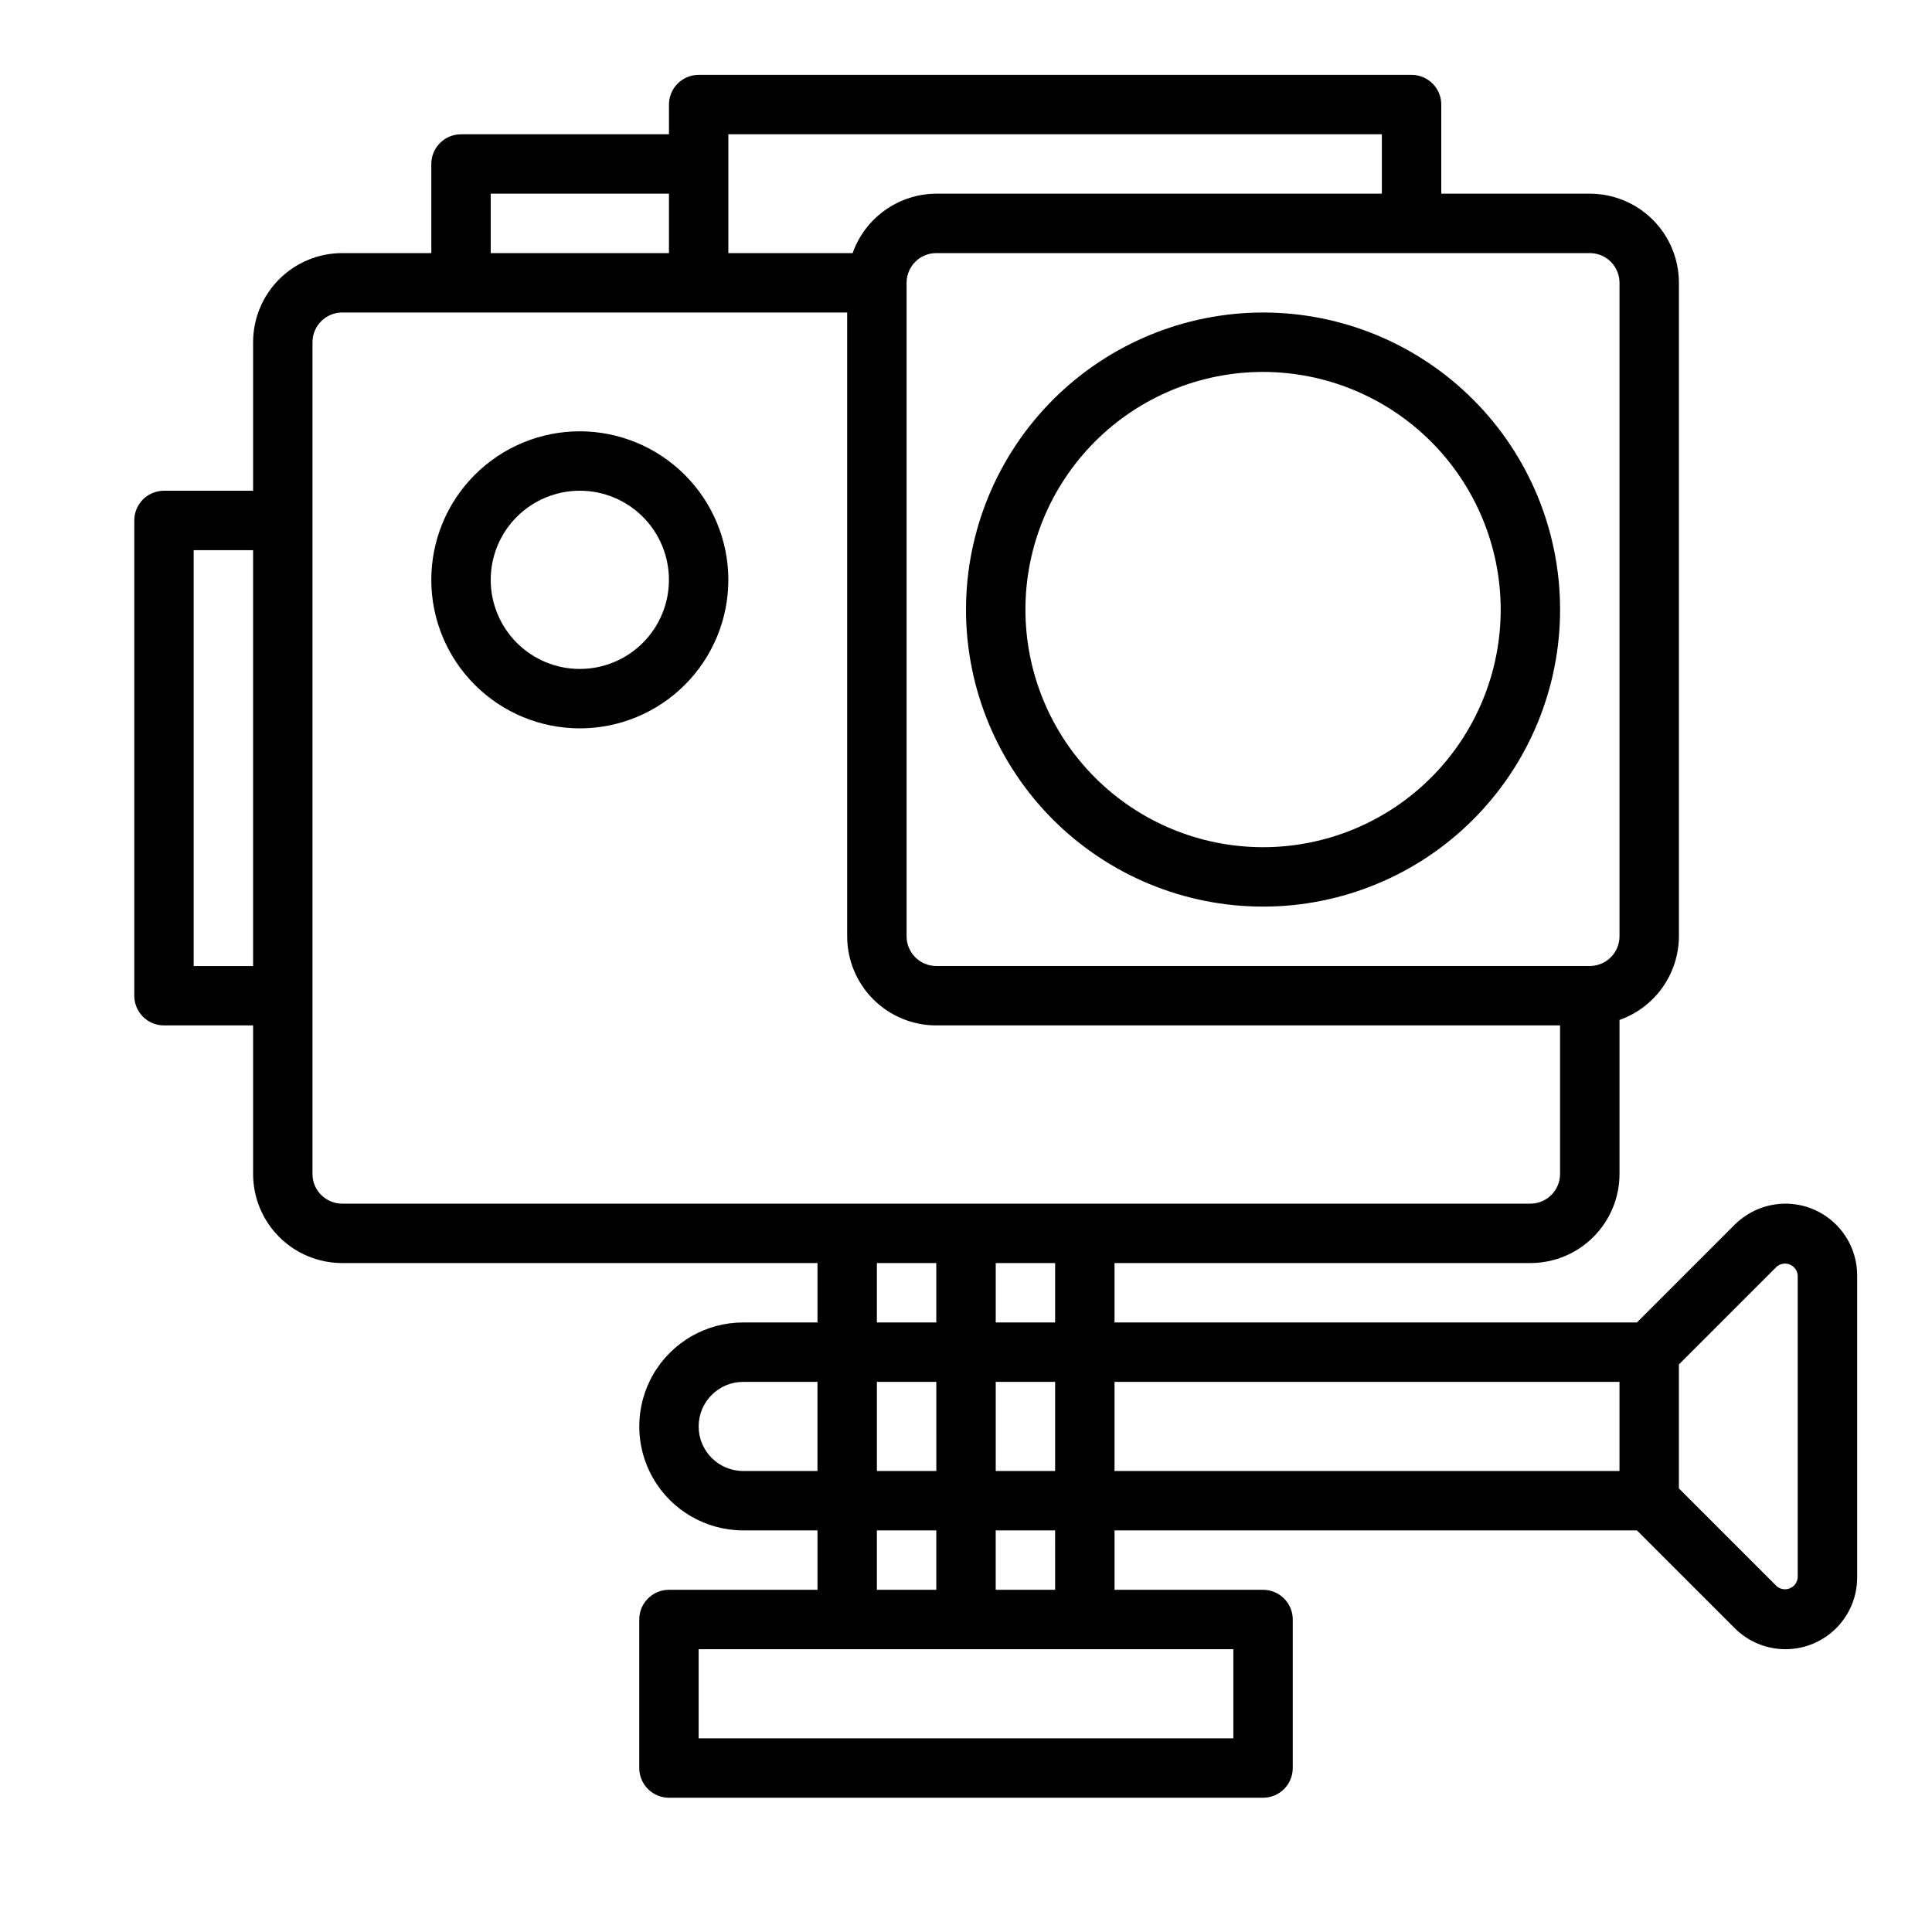 <?xml version="1.0" encoding="UTF-8"?>
<!-- Uploaded to: ICON Repo, www.iconrepo.com, Generator: ICON Repo Mixer Tools -->
<svg fill="#000000" width="800px" height="800px" version="1.1" viewBox="144 144 512 512" xmlns="http://www.w3.org/2000/svg">
 <g>
  <path d="m297.66 258.3c-10.441 0-20.453 4.148-27.832 11.531-7.383 7.379-11.531 17.391-11.531 27.832 0 10.438 4.148 20.449 11.531 27.828 7.379 7.383 17.391 11.531 27.832 11.531 10.438 0 20.449-4.148 27.828-11.531 7.383-7.379 11.531-17.391 11.531-27.828-0.012-10.438-4.164-20.441-11.543-27.82-7.379-7.379-17.383-11.527-27.816-11.543zm0 62.977c-6.266 0-12.273-2.488-16.699-6.918-4.43-4.426-6.918-10.434-6.918-16.695 0-6.266 2.488-12.273 6.918-16.699 4.426-4.43 10.434-6.918 16.699-6.918 6.262 0 12.27 2.488 16.695 6.918 4.43 4.426 6.918 10.434 6.918 16.699 0 6.262-2.488 12.27-6.918 16.695-4.426 4.43-10.434 6.918-16.695 6.918z"/>
  <path d="m617.16 462.98c-5.035 0.016-9.863 2.016-13.438 5.562l-25.922 25.922h-138.44v-15.742h110.21c6.266 0 12.27-2.488 16.699-6.918 4.43-4.43 6.918-10.434 6.918-16.699v-40.809c4.59-1.621 8.562-4.621 11.383-8.59 2.816-3.969 4.34-8.711 4.359-13.578v-173.18c0-6.262-2.488-12.27-6.914-16.699-4.43-4.43-10.438-6.918-16.699-6.918h-39.363v-23.613c0-2.09-0.828-4.09-2.305-5.566-1.477-1.477-3.477-2.309-5.566-2.309h-188.93c-4.348 0-7.871 3.527-7.871 7.875v7.871h-55.102c-4.348 0-7.875 3.523-7.875 7.871v23.617h-23.613c-6.266 0-12.273 2.488-16.699 6.918-4.43 4.426-6.918 10.434-6.918 16.699v39.359h-23.617c-4.348 0-7.871 3.523-7.871 7.871v125.95c0 2.086 0.828 4.09 2.305 5.566 1.477 1.477 3.481 2.305 5.566 2.305h23.617v39.359c0 6.266 2.488 12.27 6.918 16.699 4.426 4.43 10.434 6.918 16.699 6.918h125.95v15.742h-19.68c-9.844 0-18.938 5.254-23.859 13.777-4.922 8.523-4.922 19.027 0 27.551 4.922 8.527 14.016 13.777 23.859 13.777h19.68v15.742l-39.359 0.004c-4.348 0-7.871 3.523-7.871 7.871v39.359c0 2.09 0.828 4.09 2.305 5.566 1.477 1.477 3.481 2.305 5.566 2.305h157.44c2.086 0 4.09-0.828 5.566-2.305 1.477-1.477 2.305-3.477 2.305-5.566v-39.359c0-2.09-0.828-4.09-2.305-5.566-1.477-1.477-3.481-2.305-5.566-2.305h-39.359v-15.746h138.44l25.922 25.922c3.562 3.566 8.398 5.566 13.438 5.566s9.875-2 13.438-5.566c3.562-3.562 5.566-8.395 5.566-13.438v-80.074c-0.008-5.035-2.012-9.867-5.574-13.43s-8.391-5.566-13.43-5.57zm-193.54 31.484h-15.742v-15.742h15.742zm-15.742 15.742h15.742v23.617l-15.742 0.004zm-15.742 23.617-15.746 0.004v-23.617h15.742zm173.18-322.75c2.086 0 4.09 0.828 5.566 2.305 1.477 1.477 2.305 3.481 2.305 5.566v173.18c0 2.09-0.828 4.09-2.305 5.566-1.477 1.477-3.481 2.309-5.566 2.309h-173.19c-4.348 0-7.871-3.527-7.871-7.875v-173.18c0-4.348 3.523-7.871 7.871-7.871zm-228.29-31.488h173.18v15.742h-118.08c-4.867 0.023-9.605 1.547-13.574 4.363-3.969 2.82-6.969 6.793-8.594 11.383h-32.934zm-62.977 15.742h47.23v15.746h-47.23zm-78.723 204.68v-110.21h15.746v110.21zm31.488 55.105v-220.42c0-4.348 3.527-7.875 7.875-7.875h133.82v165.31c0 6.266 2.488 12.273 6.914 16.699 4.43 4.43 10.438 6.918 16.699 6.918h165.31v39.359c0 2.09-0.828 4.09-2.305 5.566-1.477 1.477-3.477 2.309-5.566 2.309h-314.88c-4.348 0-7.875-3.527-7.875-7.875zm149.57 23.617h15.742v15.742l-15.742-0.004zm-35.426 55.105v-0.004c-6.519 0-11.809-5.289-11.809-11.809 0-6.523 5.289-11.809 11.809-11.809h19.68v23.617zm35.426 15.738h15.742v15.742l-15.742 0.004zm94.465 55.105h-141.7v-23.617h141.7zm-47.23-39.359h-15.746v-15.746h15.742zm15.742-55.105h133.82v23.617h-133.82zm181.05 51.844c-0.098 1.273-0.902 2.379-2.078 2.863-1.18 0.488-2.531 0.27-3.496-0.562l-25.914-25.914v-32.844l25.914-25.914c0.965-0.832 2.316-1.051 3.496-0.566 1.176 0.488 1.98 1.594 2.078 2.863z"/>
  <path d="m400 305.54c0 20.879 8.293 40.898 23.055 55.664 14.762 14.762 34.785 23.055 55.664 23.055s40.902-8.293 55.664-23.055c14.762-14.766 23.055-34.785 23.055-55.664s-8.293-40.902-23.055-55.664c-14.762-14.762-34.785-23.059-55.664-23.059-20.871 0.023-40.879 8.324-55.637 23.082-14.758 14.758-23.062 34.77-23.082 55.641zm141.7 0c0 16.703-6.637 32.719-18.445 44.531-11.812 11.809-27.828 18.445-44.531 18.445s-32.719-6.637-44.531-18.445c-11.809-11.812-18.445-27.828-18.445-44.531s6.637-32.723 18.445-44.531c11.812-11.812 27.828-18.445 44.531-18.445 16.695 0.02 32.703 6.66 44.512 18.465 11.805 11.809 18.445 27.812 18.465 44.512z"/>
 </g>
</svg>